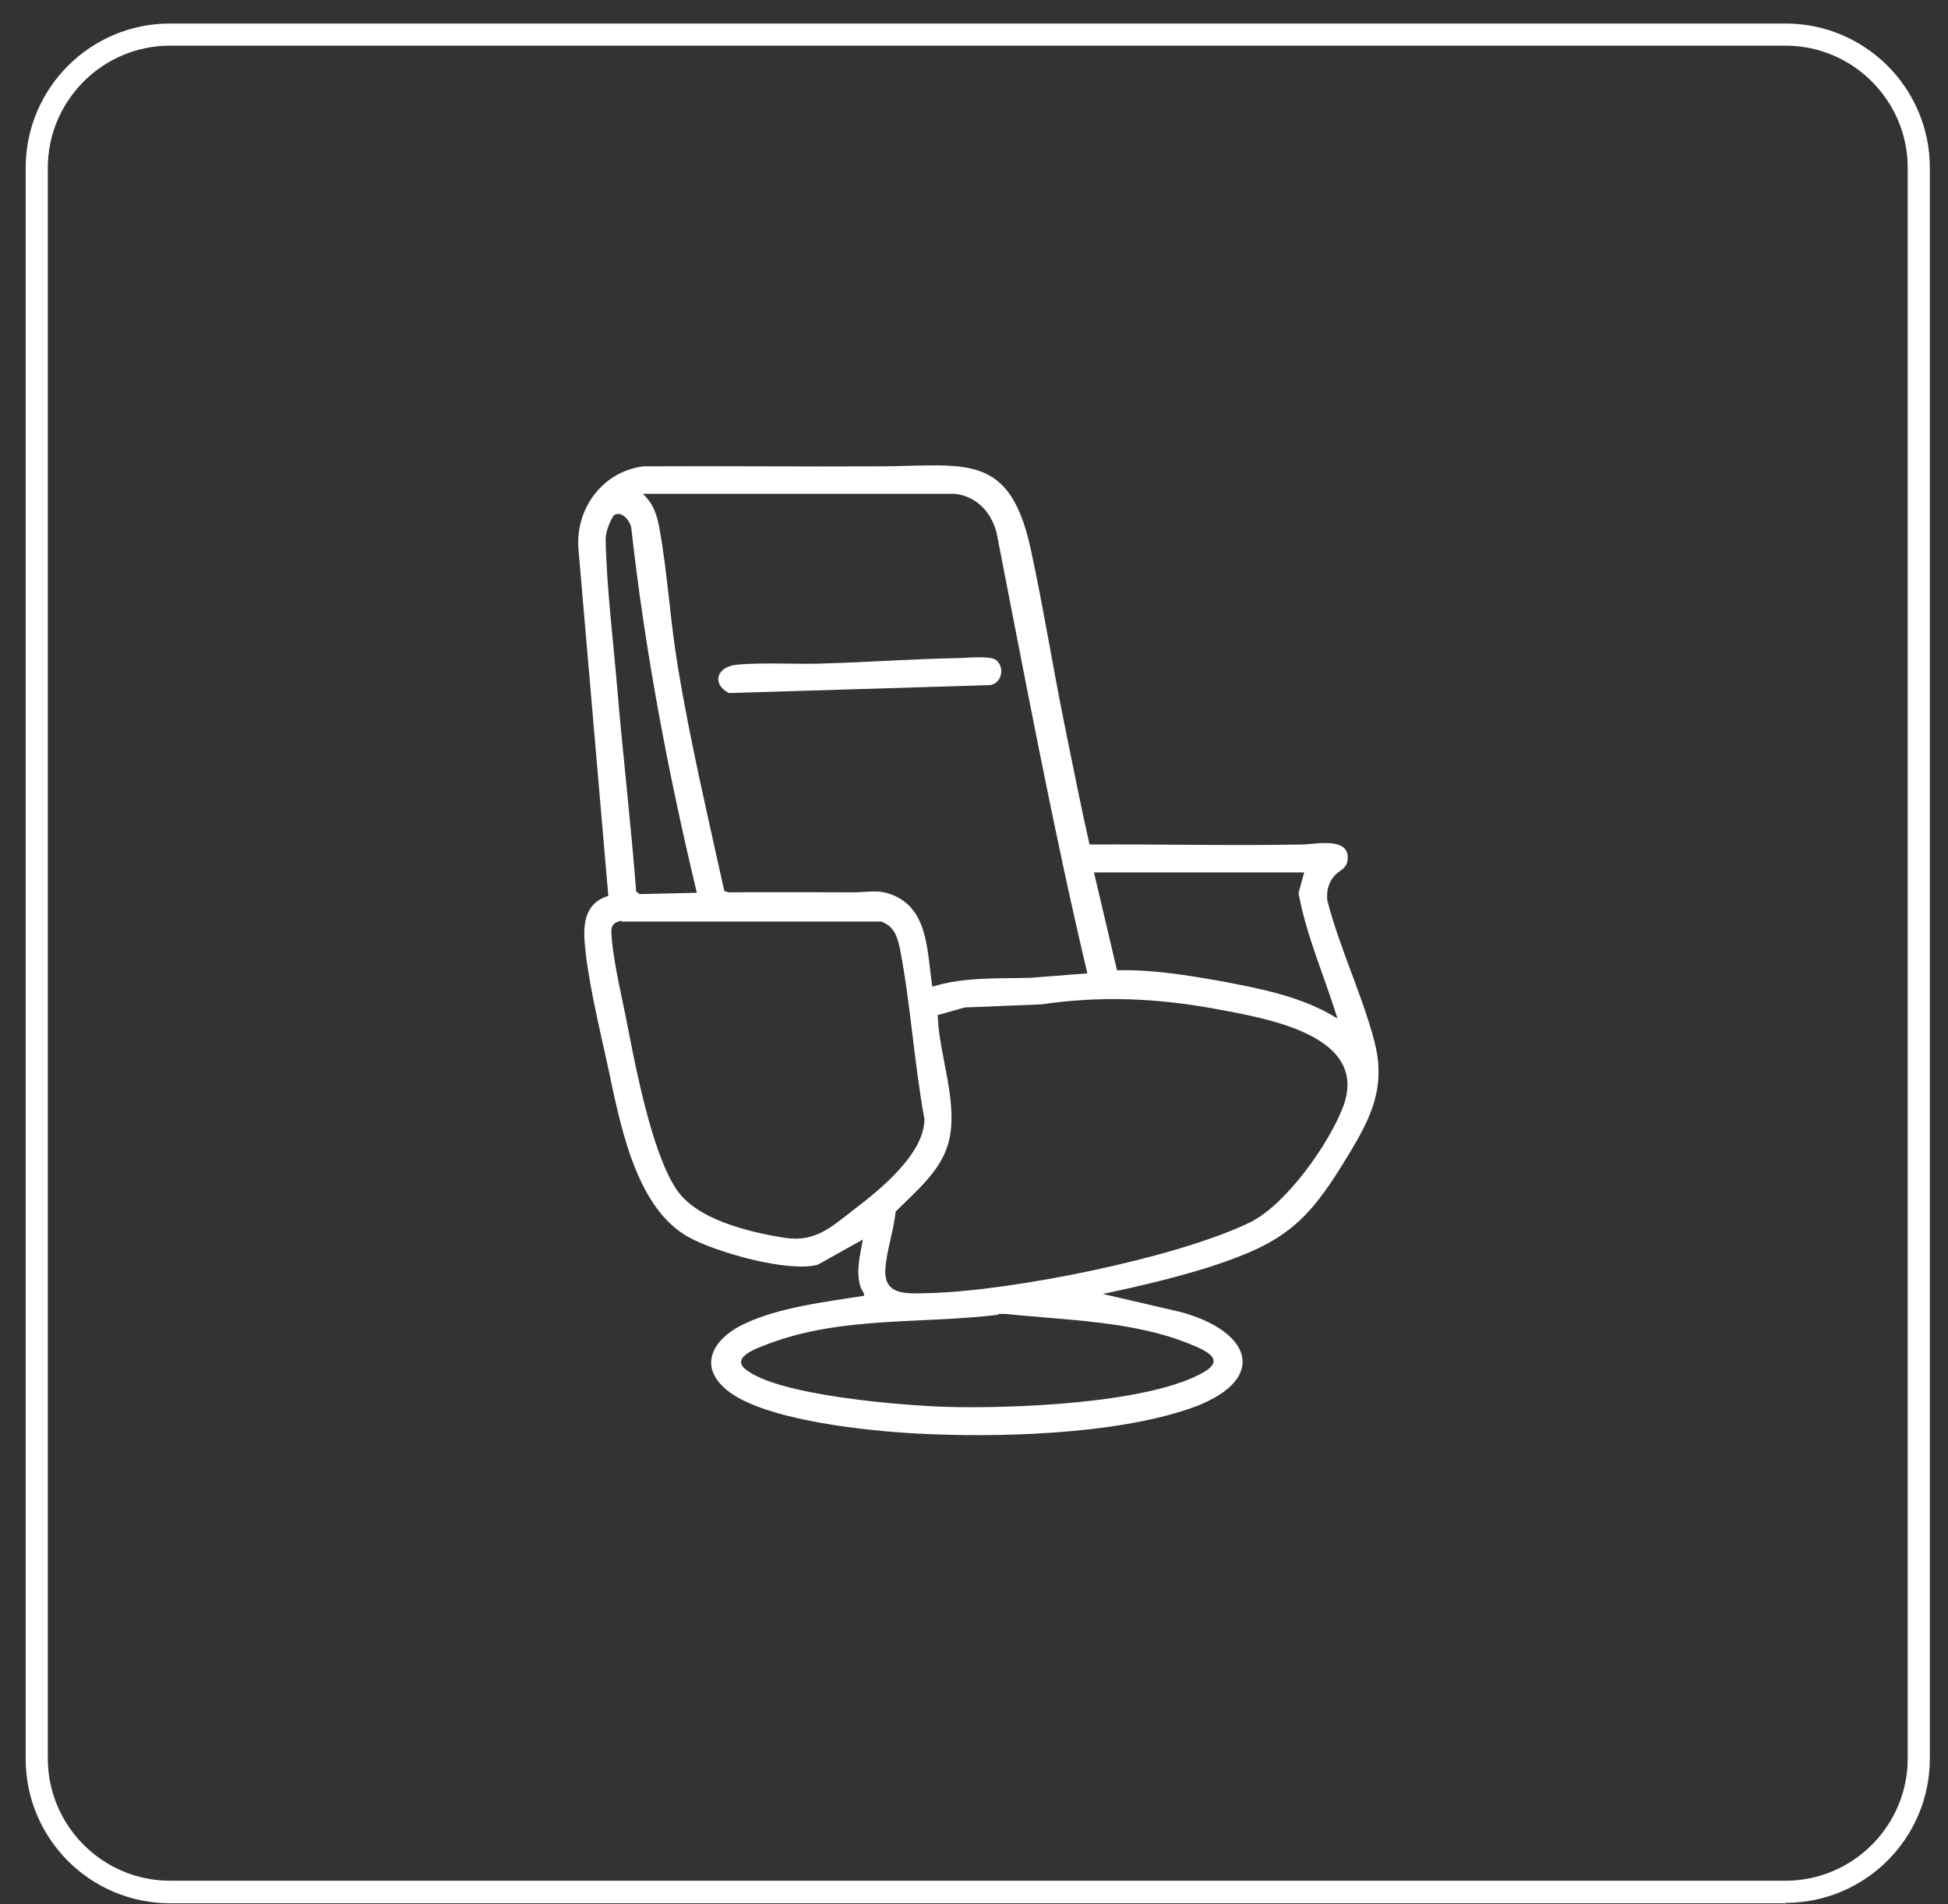 <svg width="44" height="43" viewBox="0 0 44 43" fill="none" xmlns="http://www.w3.org/2000/svg"><rect x="0" y="0" width="44" height="43" fill="#333333" stroke="none"/><path d="M40.34 42.98H3.84C2.04 42.98 0.58 41.52 0.58 39.721V3.791C0.58 1.991 2.04 0.531 3.84 0.531H40.33C42.13 0.531 43.59 1.991 43.59 3.791V39.711C43.59 41.511 42.13 42.971 40.33 42.971L40.34 42.98ZM3.84 1.031C2.32 1.031 1.08 2.271 1.08 3.791V39.711C1.08 41.23 2.32 42.471 3.84 42.471H40.33C41.85 42.471 43.09 41.23 43.09 39.711V3.791C43.09 2.271 41.85 1.031 40.33 1.031H3.84Z" fill="white"/><path d="M24.58 19.071C26.19 19.061 27.8 19.101 29.41 19.071C29.7 19.071 30.49 18.881 30.44 19.411C30.42 19.631 30.24 19.651 30.13 19.791C30 19.941 29.96 20.141 29.98 20.331C30.25 21.391 30.76 22.441 31.04 23.501C31.32 24.561 30.96 25.261 30.42 26.141C29.52 27.631 28.99 28.071 27.32 28.611C26.53 28.861 25.71 29.051 24.91 29.221L26.68 29.631C28.34 30.091 28.65 31.211 26.84 31.821C25.12 32.401 22.49 32.471 20.68 32.371C19.58 32.311 17.49 32.091 16.57 31.501C15.74 30.961 16.01 30.281 16.8 29.901C17.59 29.521 18.64 29.401 19.52 29.261C19.52 29.181 19.45 29.121 19.43 29.041C19.33 28.691 19.43 28.331 19.49 27.991L18.47 28.561C17.8 28.741 16.18 28.281 15.56 27.941C14.32 27.261 13.99 25.281 13.71 23.991C13.53 23.171 13.25 22.011 13.2 21.191C13.18 20.741 13.28 20.371 13.74 20.231L13.07 12.451C12.97 11.521 13.59 10.651 14.53 10.531C16.32 10.521 18.11 10.541 19.9 10.531C21.8 10.521 22.8 10.201 23.28 12.391C23.56 13.681 23.77 15.001 24.03 16.291C24.22 17.221 24.4 18.151 24.61 19.071H24.58ZM21.58 11.151H14.52C14.77 11.391 14.84 11.631 14.9 11.961C15.08 12.961 15.14 14.041 15.31 15.051C15.59 16.751 15.99 18.441 16.36 20.121L16.46 20.151C17.4 20.141 18.34 20.151 19.28 20.151C19.63 20.151 19.86 20.071 20.21 20.231C20.99 20.581 20.94 21.561 21.06 22.281C21.77 22.061 22.53 22.101 23.27 22.081L24.56 21.981C23.78 18.681 23.16 15.351 22.51 12.031C22.39 11.561 22.05 11.201 21.56 11.151H21.58ZM15.74 20.161C15.09 17.451 14.57 14.711 14.26 11.931C14.24 11.761 14.03 11.511 13.86 11.641C13.77 11.791 13.68 12.001 13.68 12.181C13.7 13.241 13.85 14.451 13.94 15.521C14.07 17.061 14.25 18.591 14.37 20.131L14.45 20.191L15.74 20.161ZM29.46 19.701H24.71L25.23 21.911C26.01 21.891 26.82 22.021 27.6 22.161C28.5 22.331 29.43 22.511 30.21 23.001C29.92 22.061 29.51 21.141 29.33 20.171L29.46 19.691V19.701ZM14.03 20.791C13.87 20.831 13.8 20.891 13.81 21.061C13.83 21.571 14.01 22.361 14.12 22.891C14.33 23.961 14.69 25.941 15.26 26.831C15.71 27.541 16.91 27.821 17.71 27.951C18.41 28.061 18.76 27.721 19.28 27.321C19.87 26.871 20.88 26.061 20.88 25.271C20.65 24.021 20.57 22.691 20.33 21.441C20.27 21.161 20.21 20.931 19.91 20.811H14.04L14.03 20.791ZM21.18 22.911C21.2 23.831 21.68 24.951 21.41 25.851C21.23 26.461 20.67 26.921 20.23 27.361C20.19 27.771 20.03 28.231 20 28.631C19.94 29.281 20.51 29.211 21 29.201C22.86 29.151 26.58 28.411 28.24 27.601C29.05 27.201 30.01 25.841 30.33 25.011C30.96 23.381 28.61 23.001 27.5 22.791C26.14 22.541 24.9 22.481 23.52 22.681L21.79 22.751L21.19 22.921L21.18 22.911ZM22.54 29.691C20.81 29.901 19.03 29.721 17.37 30.341C17.14 30.431 16.49 30.641 16.84 30.921C17.57 31.521 20.41 31.741 21.39 31.771C22.84 31.811 25.83 31.701 27.11 31.031C27.73 30.711 27.27 30.511 26.85 30.341C25.6 29.831 24.04 29.811 22.71 29.671H22.56L22.54 29.691Z" fill="white"/><path d="M21.63 14.861C21.82 14.861 22.36 14.801 22.49 14.901C22.7 15.051 22.64 15.421 22.37 15.471L16.46 15.651C16.06 15.431 16.2 15.051 16.64 15.011C17.28 14.951 18.02 15.011 18.67 14.981C19.65 14.951 20.64 14.881 21.62 14.861H21.63Z" fill="white"/></svg>